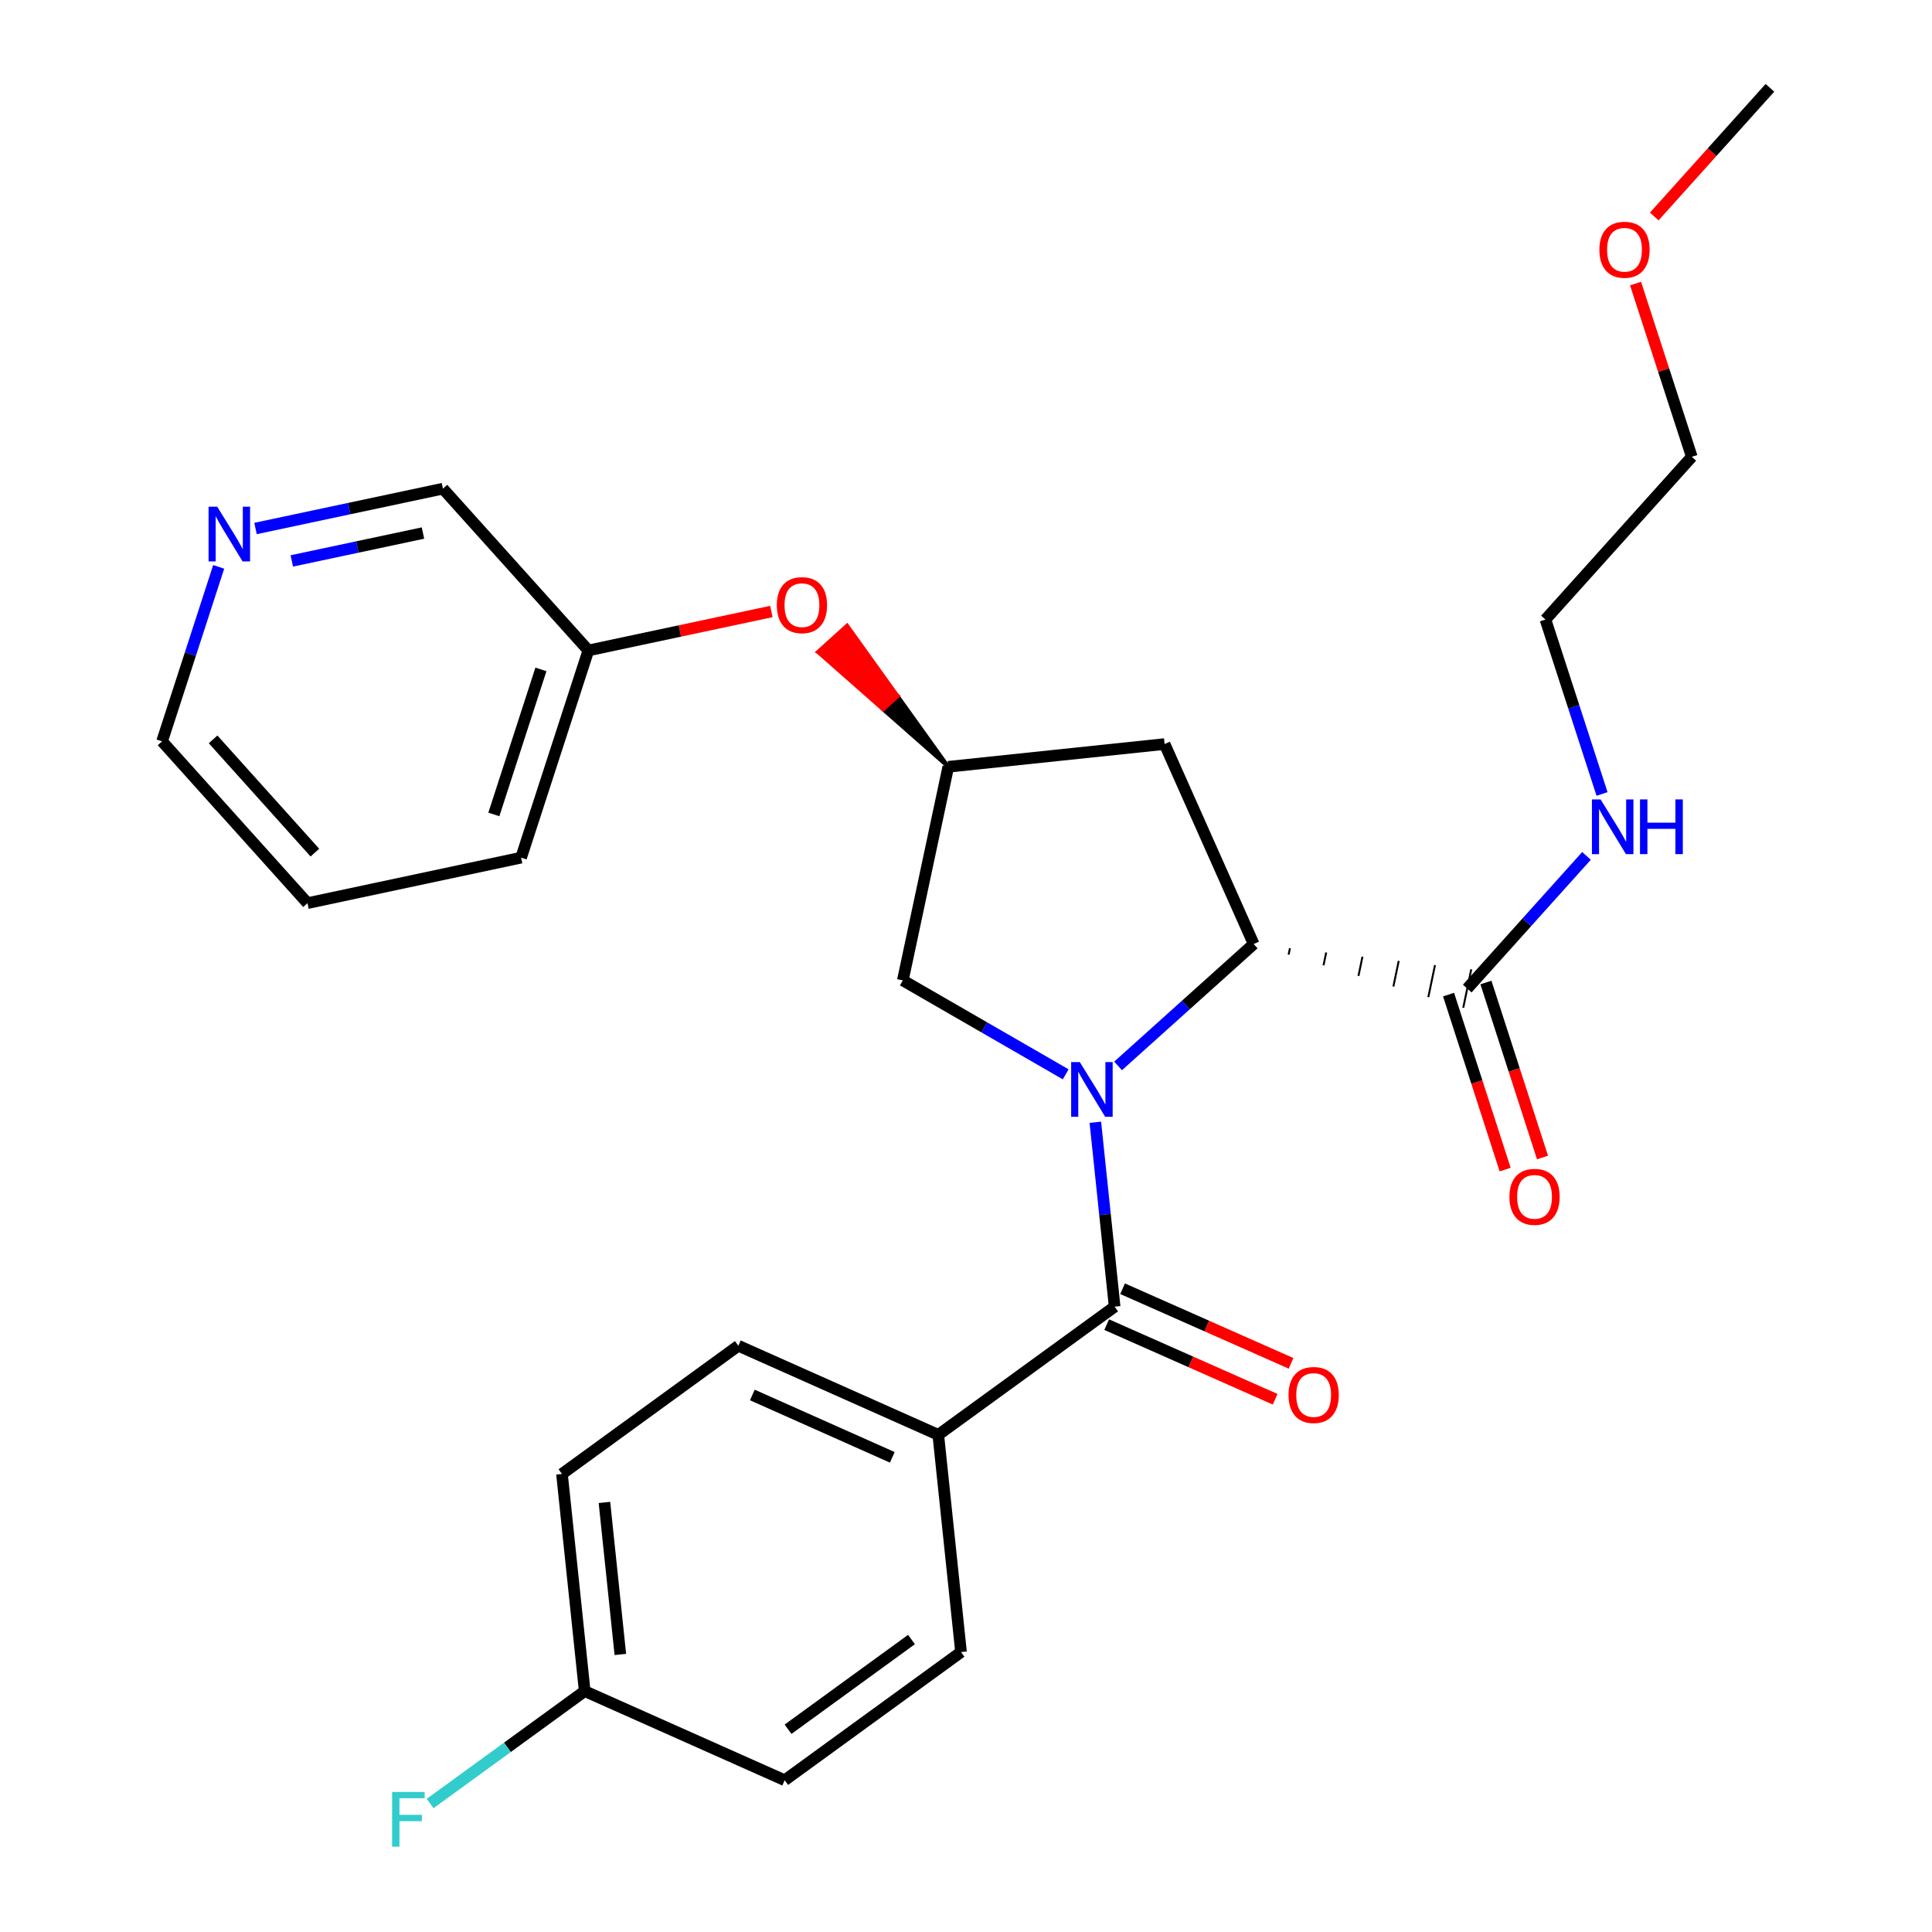 <?xml version='1.0' encoding='iso-8859-1'?>
<svg version='1.1' baseProfile='full'
              xmlns='http://www.w3.org/2000/svg'
                      xmlns:rdkit='http://www.rdkit.org/xml'
                      xmlns:xlink='http://www.w3.org/1999/xlink'
                  xml:space='preserve'
width='1000px' height='1000px' viewBox='0 0 1000 1000'>
<!-- END OF HEADER -->
<rect style='opacity:1.0;fill:#FFFFFF;stroke:none' width='1000' height='1000' x='0' y='0'> </rect>
<path class='bond-0' d='M 566.946,580.88 L 571.94,628.608' style='fill:none;fill-rule:evenodd;stroke:#0000FF;stroke-width:6px;stroke-linecap:butt;stroke-linejoin:miter;stroke-opacity:1' />
<path class='bond-0' d='M 571.94,628.608 L 576.934,676.336' style='fill:none;fill-rule:evenodd;stroke:#000000;stroke-width:6px;stroke-linecap:butt;stroke-linejoin:miter;stroke-opacity:1' />
<path class='bond-1' d='M 578.724,551.71 L 613.812,520.17' style='fill:none;fill-rule:evenodd;stroke:#0000FF;stroke-width:6px;stroke-linecap:butt;stroke-linejoin:miter;stroke-opacity:1' />
<path class='bond-1' d='M 613.812,520.17 L 648.9,488.631' style='fill:none;fill-rule:evenodd;stroke:#000000;stroke-width:6px;stroke-linecap:butt;stroke-linejoin:miter;stroke-opacity:1' />
<path class='bond-3' d='M 551.604,556.069 L 509.454,531.755' style='fill:none;fill-rule:evenodd;stroke:#0000FF;stroke-width:6px;stroke-linecap:butt;stroke-linejoin:miter;stroke-opacity:1' />
<path class='bond-3' d='M 509.454,531.755 L 467.303,507.441' style='fill:none;fill-rule:evenodd;stroke:#000000;stroke-width:6px;stroke-linecap:butt;stroke-linejoin:miter;stroke-opacity:1' />
<path class='bond-6' d='M 576.934,676.336 L 485.65,742.668' style='fill:none;fill-rule:evenodd;stroke:#000000;stroke-width:6px;stroke-linecap:butt;stroke-linejoin:miter;stroke-opacity:1' />
<path class='bond-7' d='M 572.819,685.627 L 616.418,704.937' style='fill:none;fill-rule:evenodd;stroke:#000000;stroke-width:6px;stroke-linecap:butt;stroke-linejoin:miter;stroke-opacity:1' />
<path class='bond-7' d='M 616.418,704.937 L 660.017,724.247' style='fill:none;fill-rule:evenodd;stroke:#FF0000;stroke-width:6px;stroke-linecap:butt;stroke-linejoin:miter;stroke-opacity:1' />
<path class='bond-7' d='M 581.049,667.045 L 624.648,686.355' style='fill:none;fill-rule:evenodd;stroke:#000000;stroke-width:6px;stroke-linecap:butt;stroke-linejoin:miter;stroke-opacity:1' />
<path class='bond-7' d='M 624.648,686.355 L 668.247,705.665' style='fill:none;fill-rule:evenodd;stroke:#FF0000;stroke-width:6px;stroke-linecap:butt;stroke-linejoin:miter;stroke-opacity:1' />
<path class='bond-2' d='M 666.978,494.13 L 667.67,490.814' style='fill:none;fill-rule:evenodd;stroke:#000000;stroke-width:1.0px;stroke-linecap:butt;stroke-linejoin:miter;stroke-opacity:1' />
<path class='bond-2' d='M 685.057,499.628 L 686.439,492.996' style='fill:none;fill-rule:evenodd;stroke:#000000;stroke-width:1.0px;stroke-linecap:butt;stroke-linejoin:miter;stroke-opacity:1' />
<path class='bond-2' d='M 703.136,505.127 L 705.209,495.179' style='fill:none;fill-rule:evenodd;stroke:#000000;stroke-width:1.0px;stroke-linecap:butt;stroke-linejoin:miter;stroke-opacity:1' />
<path class='bond-2' d='M 721.214,510.625 L 723.979,497.362' style='fill:none;fill-rule:evenodd;stroke:#000000;stroke-width:1.0px;stroke-linecap:butt;stroke-linejoin:miter;stroke-opacity:1' />
<path class='bond-2' d='M 739.293,516.124 L 742.749,499.545' style='fill:none;fill-rule:evenodd;stroke:#000000;stroke-width:1.0px;stroke-linecap:butt;stroke-linejoin:miter;stroke-opacity:1' />
<path class='bond-2' d='M 757.372,521.623 L 761.519,501.727' style='fill:none;fill-rule:evenodd;stroke:#000000;stroke-width:1.0px;stroke-linecap:butt;stroke-linejoin:miter;stroke-opacity:1' />
<path class='bond-4' d='M 648.9,488.631 L 602.8,385.119' style='fill:none;fill-rule:evenodd;stroke:#000000;stroke-width:6px;stroke-linecap:butt;stroke-linejoin:miter;stroke-opacity:1' />
<path class='bond-8' d='M 749.777,514.801 L 764.42,560.088' style='fill:none;fill-rule:evenodd;stroke:#000000;stroke-width:6px;stroke-linecap:butt;stroke-linejoin:miter;stroke-opacity:1' />
<path class='bond-8' d='M 764.42,560.088 L 779.063,605.374' style='fill:none;fill-rule:evenodd;stroke:#FF0000;stroke-width:6px;stroke-linecap:butt;stroke-linejoin:miter;stroke-opacity:1' />
<path class='bond-8' d='M 769.114,508.549 L 783.757,553.835' style='fill:none;fill-rule:evenodd;stroke:#000000;stroke-width:6px;stroke-linecap:butt;stroke-linejoin:miter;stroke-opacity:1' />
<path class='bond-8' d='M 783.757,553.835 L 798.4,599.121' style='fill:none;fill-rule:evenodd;stroke:#FF0000;stroke-width:6px;stroke-linecap:butt;stroke-linejoin:miter;stroke-opacity:1' />
<path class='bond-11' d='M 759.445,511.675 L 790.305,477.344' style='fill:none;fill-rule:evenodd;stroke:#000000;stroke-width:6px;stroke-linecap:butt;stroke-linejoin:miter;stroke-opacity:1' />
<path class='bond-11' d='M 790.305,477.344 L 821.164,443.013' style='fill:none;fill-rule:evenodd;stroke:#0000FF;stroke-width:6px;stroke-linecap:butt;stroke-linejoin:miter;stroke-opacity:1' />
<path class='bond-5' d='M 467.303,507.441 L 490.832,396.884' style='fill:none;fill-rule:evenodd;stroke:#000000;stroke-width:6px;stroke-linecap:butt;stroke-linejoin:miter;stroke-opacity:1' />
<path class='bond-27' d='M 602.8,385.119 L 490.832,396.884' style='fill:none;fill-rule:evenodd;stroke:#000000;stroke-width:6px;stroke-linecap:butt;stroke-linejoin:miter;stroke-opacity:1' />
<path class='bond-9' d='M 490.832,396.884 L 464.637,360.351 L 457.101,367.168 Z' style='fill:#000000;fill-rule:evenodd;fill-opacity:1;stroke:#000000;stroke-width:2px;stroke-linecap:butt;stroke-linejoin:miter;stroke-opacity:1;' />
<path class='bond-9' d='M 464.637,360.351 L 423.371,337.451 L 438.443,323.818 Z' style='fill:#FF0000;fill-rule:evenodd;fill-opacity:1;stroke:#FF0000;stroke-width:2px;stroke-linecap:butt;stroke-linejoin:miter;stroke-opacity:1;' />
<path class='bond-9' d='M 464.637,360.351 L 457.101,367.168 L 423.371,337.451 Z' style='fill:#FF0000;fill-rule:evenodd;fill-opacity:1;stroke:#FF0000;stroke-width:2px;stroke-linecap:butt;stroke-linejoin:miter;stroke-opacity:1;' />
<path class='bond-12' d='M 485.65,742.668 L 382.161,696.558' style='fill:none;fill-rule:evenodd;stroke:#000000;stroke-width:6px;stroke-linecap:butt;stroke-linejoin:miter;stroke-opacity:1' />
<path class='bond-12' d='M 461.855,754.315 L 389.413,722.038' style='fill:none;fill-rule:evenodd;stroke:#000000;stroke-width:6px;stroke-linecap:butt;stroke-linejoin:miter;stroke-opacity:1' />
<path class='bond-13' d='M 485.65,742.668 L 497.426,855.099' style='fill:none;fill-rule:evenodd;stroke:#000000;stroke-width:6px;stroke-linecap:butt;stroke-linejoin:miter;stroke-opacity:1' />
<path class='bond-15' d='M 399.258,316.51 L 351.898,326.591' style='fill:none;fill-rule:evenodd;stroke:#FF0000;stroke-width:6px;stroke-linecap:butt;stroke-linejoin:miter;stroke-opacity:1' />
<path class='bond-15' d='M 351.898,326.591 L 304.538,336.672' style='fill:none;fill-rule:evenodd;stroke:#000000;stroke-width:6px;stroke-linecap:butt;stroke-linejoin:miter;stroke-opacity:1' />
<path class='bond-10' d='M 132.261,273.552 L 180.757,263.241' style='fill:none;fill-rule:evenodd;stroke:#0000FF;stroke-width:6px;stroke-linecap:butt;stroke-linejoin:miter;stroke-opacity:1' />
<path class='bond-10' d='M 180.757,263.241 L 229.253,252.93' style='fill:none;fill-rule:evenodd;stroke:#000000;stroke-width:6px;stroke-linecap:butt;stroke-linejoin:miter;stroke-opacity:1' />
<path class='bond-10' d='M 151.037,290.337 L 184.984,283.119' style='fill:none;fill-rule:evenodd;stroke:#0000FF;stroke-width:6px;stroke-linecap:butt;stroke-linejoin:miter;stroke-opacity:1' />
<path class='bond-10' d='M 184.984,283.119 L 218.931,275.902' style='fill:none;fill-rule:evenodd;stroke:#000000;stroke-width:6px;stroke-linecap:butt;stroke-linejoin:miter;stroke-opacity:1' />
<path class='bond-29' d='M 113.187,293.416 L 98.537,338.568' style='fill:none;fill-rule:evenodd;stroke:#0000FF;stroke-width:6px;stroke-linecap:butt;stroke-linejoin:miter;stroke-opacity:1' />
<path class='bond-29' d='M 98.537,338.568 L 83.887,383.719' style='fill:none;fill-rule:evenodd;stroke:#000000;stroke-width:6px;stroke-linecap:butt;stroke-linejoin:miter;stroke-opacity:1' />
<path class='bond-22' d='M 829.212,410.954 L 814.567,365.808' style='fill:none;fill-rule:evenodd;stroke:#0000FF;stroke-width:6px;stroke-linecap:butt;stroke-linejoin:miter;stroke-opacity:1' />
<path class='bond-22' d='M 814.567,365.808 L 799.922,320.662' style='fill:none;fill-rule:evenodd;stroke:#000000;stroke-width:6px;stroke-linecap:butt;stroke-linejoin:miter;stroke-opacity:1' />
<path class='bond-16' d='M 382.161,696.558 L 290.877,762.912' style='fill:none;fill-rule:evenodd;stroke:#000000;stroke-width:6px;stroke-linecap:butt;stroke-linejoin:miter;stroke-opacity:1' />
<path class='bond-17' d='M 497.426,855.099 L 406.153,921.443' style='fill:none;fill-rule:evenodd;stroke:#000000;stroke-width:6px;stroke-linecap:butt;stroke-linejoin:miter;stroke-opacity:1' />
<path class='bond-17' d='M 471.786,848.612 L 407.895,895.052' style='fill:none;fill-rule:evenodd;stroke:#000000;stroke-width:6px;stroke-linecap:butt;stroke-linejoin:miter;stroke-opacity:1' />
<path class='bond-14' d='M 302.641,875.321 L 406.153,921.443' style='fill:none;fill-rule:evenodd;stroke:#000000;stroke-width:6px;stroke-linecap:butt;stroke-linejoin:miter;stroke-opacity:1' />
<path class='bond-18' d='M 302.641,875.321 L 262.631,904.412' style='fill:none;fill-rule:evenodd;stroke:#000000;stroke-width:6px;stroke-linecap:butt;stroke-linejoin:miter;stroke-opacity:1' />
<path class='bond-18' d='M 262.631,904.412 L 222.621,933.502' style='fill:none;fill-rule:evenodd;stroke:#33CCCC;stroke-width:6px;stroke-linecap:butt;stroke-linejoin:miter;stroke-opacity:1' />
<path class='bond-28' d='M 302.641,875.321 L 290.877,762.912' style='fill:none;fill-rule:evenodd;stroke:#000000;stroke-width:6px;stroke-linecap:butt;stroke-linejoin:miter;stroke-opacity:1' />
<path class='bond-28' d='M 321.089,856.344 L 312.854,777.658' style='fill:none;fill-rule:evenodd;stroke:#000000;stroke-width:6px;stroke-linecap:butt;stroke-linejoin:miter;stroke-opacity:1' />
<path class='bond-19' d='M 304.538,336.672 L 229.253,252.93' style='fill:none;fill-rule:evenodd;stroke:#000000;stroke-width:6px;stroke-linecap:butt;stroke-linejoin:miter;stroke-opacity:1' />
<path class='bond-24' d='M 304.538,336.672 L 269.718,443.92' style='fill:none;fill-rule:evenodd;stroke:#000000;stroke-width:6px;stroke-linecap:butt;stroke-linejoin:miter;stroke-opacity:1' />
<path class='bond-24' d='M 279.985,346.483 L 255.611,421.557' style='fill:none;fill-rule:evenodd;stroke:#000000;stroke-width:6px;stroke-linecap:butt;stroke-linejoin:miter;stroke-opacity:1' />
<path class='bond-20' d='M 846.548,146.765 L 861.109,191.605' style='fill:none;fill-rule:evenodd;stroke:#FF0000;stroke-width:6px;stroke-linecap:butt;stroke-linejoin:miter;stroke-opacity:1' />
<path class='bond-20' d='M 861.109,191.605 L 875.67,236.445' style='fill:none;fill-rule:evenodd;stroke:#000000;stroke-width:6px;stroke-linecap:butt;stroke-linejoin:miter;stroke-opacity:1' />
<path class='bond-25' d='M 856.243,112.05 L 886.178,78.752' style='fill:none;fill-rule:evenodd;stroke:#FF0000;stroke-width:6px;stroke-linecap:butt;stroke-linejoin:miter;stroke-opacity:1' />
<path class='bond-25' d='M 886.178,78.752 L 916.113,45.455' style='fill:none;fill-rule:evenodd;stroke:#000000;stroke-width:6px;stroke-linecap:butt;stroke-linejoin:miter;stroke-opacity:1' />
<path class='bond-21' d='M 83.887,383.719 L 159.161,467.461' style='fill:none;fill-rule:evenodd;stroke:#000000;stroke-width:6px;stroke-linecap:butt;stroke-linejoin:miter;stroke-opacity:1' />
<path class='bond-21' d='M 110.293,382.695 L 162.984,441.314' style='fill:none;fill-rule:evenodd;stroke:#000000;stroke-width:6px;stroke-linecap:butt;stroke-linejoin:miter;stroke-opacity:1' />
<path class='bond-23' d='M 799.922,320.662 L 875.67,236.445' style='fill:none;fill-rule:evenodd;stroke:#000000;stroke-width:6px;stroke-linecap:butt;stroke-linejoin:miter;stroke-opacity:1' />
<path class='bond-26' d='M 269.718,443.92 L 159.161,467.461' style='fill:none;fill-rule:evenodd;stroke:#000000;stroke-width:6px;stroke-linecap:butt;stroke-linejoin:miter;stroke-opacity:1' />
<path  class='atom-0' d='M 558.909 549.734
L 568.189 564.734
Q 569.109 566.214, 570.589 568.894
Q 572.069 571.574, 572.149 571.734
L 572.149 549.734
L 575.909 549.734
L 575.909 578.054
L 572.029 578.054
L 562.069 561.654
Q 560.909 559.734, 559.669 557.534
Q 558.469 555.334, 558.109 554.654
L 558.109 578.054
L 554.429 578.054
L 554.429 549.734
L 558.909 549.734
' fill='#0000FF'/>
<path  class='atom-8' d='M 666.949 722.041
Q 666.949 715.241, 670.309 711.441
Q 673.669 707.641, 679.949 707.641
Q 686.229 707.641, 689.589 711.441
Q 692.949 715.241, 692.949 722.041
Q 692.949 728.921, 689.549 732.841
Q 686.149 736.721, 679.949 736.721
Q 673.709 736.721, 670.309 732.841
Q 666.949 728.961, 666.949 722.041
M 679.949 733.521
Q 684.269 733.521, 686.589 730.641
Q 688.949 727.721, 688.949 722.041
Q 688.949 716.481, 686.589 713.681
Q 684.269 710.841, 679.949 710.841
Q 675.629 710.841, 673.269 713.641
Q 670.949 716.441, 670.949 722.041
Q 670.949 727.761, 673.269 730.641
Q 675.629 733.521, 679.949 733.521
' fill='#FF0000'/>
<path  class='atom-9' d='M 781.277 619.478
Q 781.277 612.678, 784.637 608.878
Q 787.997 605.078, 794.277 605.078
Q 800.557 605.078, 803.917 608.878
Q 807.277 612.678, 807.277 619.478
Q 807.277 626.358, 803.877 630.278
Q 800.477 634.158, 794.277 634.158
Q 788.037 634.158, 784.637 630.278
Q 781.277 626.398, 781.277 619.478
M 794.277 630.958
Q 798.597 630.958, 800.917 628.078
Q 803.277 625.158, 803.277 619.478
Q 803.277 613.918, 800.917 611.118
Q 798.597 608.278, 794.277 608.278
Q 789.957 608.278, 787.597 611.078
Q 785.277 613.878, 785.277 619.478
Q 785.277 625.198, 787.597 628.078
Q 789.957 630.958, 794.277 630.958
' fill='#FF0000'/>
<path  class='atom-10' d='M 402.084 313.222
Q 402.084 306.422, 405.444 302.622
Q 408.804 298.822, 415.084 298.822
Q 421.364 298.822, 424.724 302.622
Q 428.084 306.422, 428.084 313.222
Q 428.084 320.102, 424.684 324.022
Q 421.284 327.902, 415.084 327.902
Q 408.844 327.902, 405.444 324.022
Q 402.084 320.142, 402.084 313.222
M 415.084 324.702
Q 419.404 324.702, 421.724 321.822
Q 424.084 318.902, 424.084 313.222
Q 424.084 307.662, 421.724 304.862
Q 419.404 302.022, 415.084 302.022
Q 410.764 302.022, 408.404 304.822
Q 406.084 307.622, 406.084 313.222
Q 406.084 318.942, 408.404 321.822
Q 410.764 324.702, 415.084 324.702
' fill='#FF0000'/>
<path  class='atom-11' d='M 112.436 262.276
L 121.716 277.276
Q 122.636 278.756, 124.116 281.436
Q 125.596 284.116, 125.676 284.276
L 125.676 262.276
L 129.436 262.276
L 129.436 290.596
L 125.556 290.596
L 115.596 274.196
Q 114.436 272.276, 113.196 270.076
Q 111.996 267.876, 111.636 267.196
L 111.636 290.596
L 107.956 290.596
L 107.956 262.276
L 112.436 262.276
' fill='#0000FF'/>
<path  class='atom-12' d='M 828.459 413.773
L 837.739 428.773
Q 838.659 430.253, 840.139 432.933
Q 841.619 435.613, 841.699 435.773
L 841.699 413.773
L 845.459 413.773
L 845.459 442.093
L 841.579 442.093
L 831.619 425.693
Q 830.459 423.773, 829.219 421.573
Q 828.019 419.373, 827.659 418.693
L 827.659 442.093
L 823.979 442.093
L 823.979 413.773
L 828.459 413.773
' fill='#0000FF'/>
<path  class='atom-12' d='M 848.859 413.773
L 852.699 413.773
L 852.699 425.813
L 867.179 425.813
L 867.179 413.773
L 871.019 413.773
L 871.019 442.093
L 867.179 442.093
L 867.179 429.013
L 852.699 429.013
L 852.699 442.093
L 848.859 442.093
L 848.859 413.773
' fill='#0000FF'/>
<path  class='atom-19' d='M 202.96 927.515
L 219.8 927.515
L 219.8 930.755
L 206.76 930.755
L 206.76 939.355
L 218.36 939.355
L 218.36 942.635
L 206.76 942.635
L 206.76 955.835
L 202.96 955.835
L 202.96 927.515
' fill='#33CCCC'/>
<path  class='atom-21' d='M 827.839 129.265
Q 827.839 122.465, 831.199 118.665
Q 834.559 114.865, 840.839 114.865
Q 847.119 114.865, 850.479 118.665
Q 853.839 122.465, 853.839 129.265
Q 853.839 136.145, 850.439 140.065
Q 847.039 143.945, 840.839 143.945
Q 834.599 143.945, 831.199 140.065
Q 827.839 136.185, 827.839 129.265
M 840.839 140.745
Q 845.159 140.745, 847.479 137.865
Q 849.839 134.945, 849.839 129.265
Q 849.839 123.705, 847.479 120.905
Q 845.159 118.065, 840.839 118.065
Q 836.519 118.065, 834.159 120.865
Q 831.839 123.665, 831.839 129.265
Q 831.839 134.985, 834.159 137.865
Q 836.519 140.745, 840.839 140.745
' fill='#FF0000'/>
</svg>
